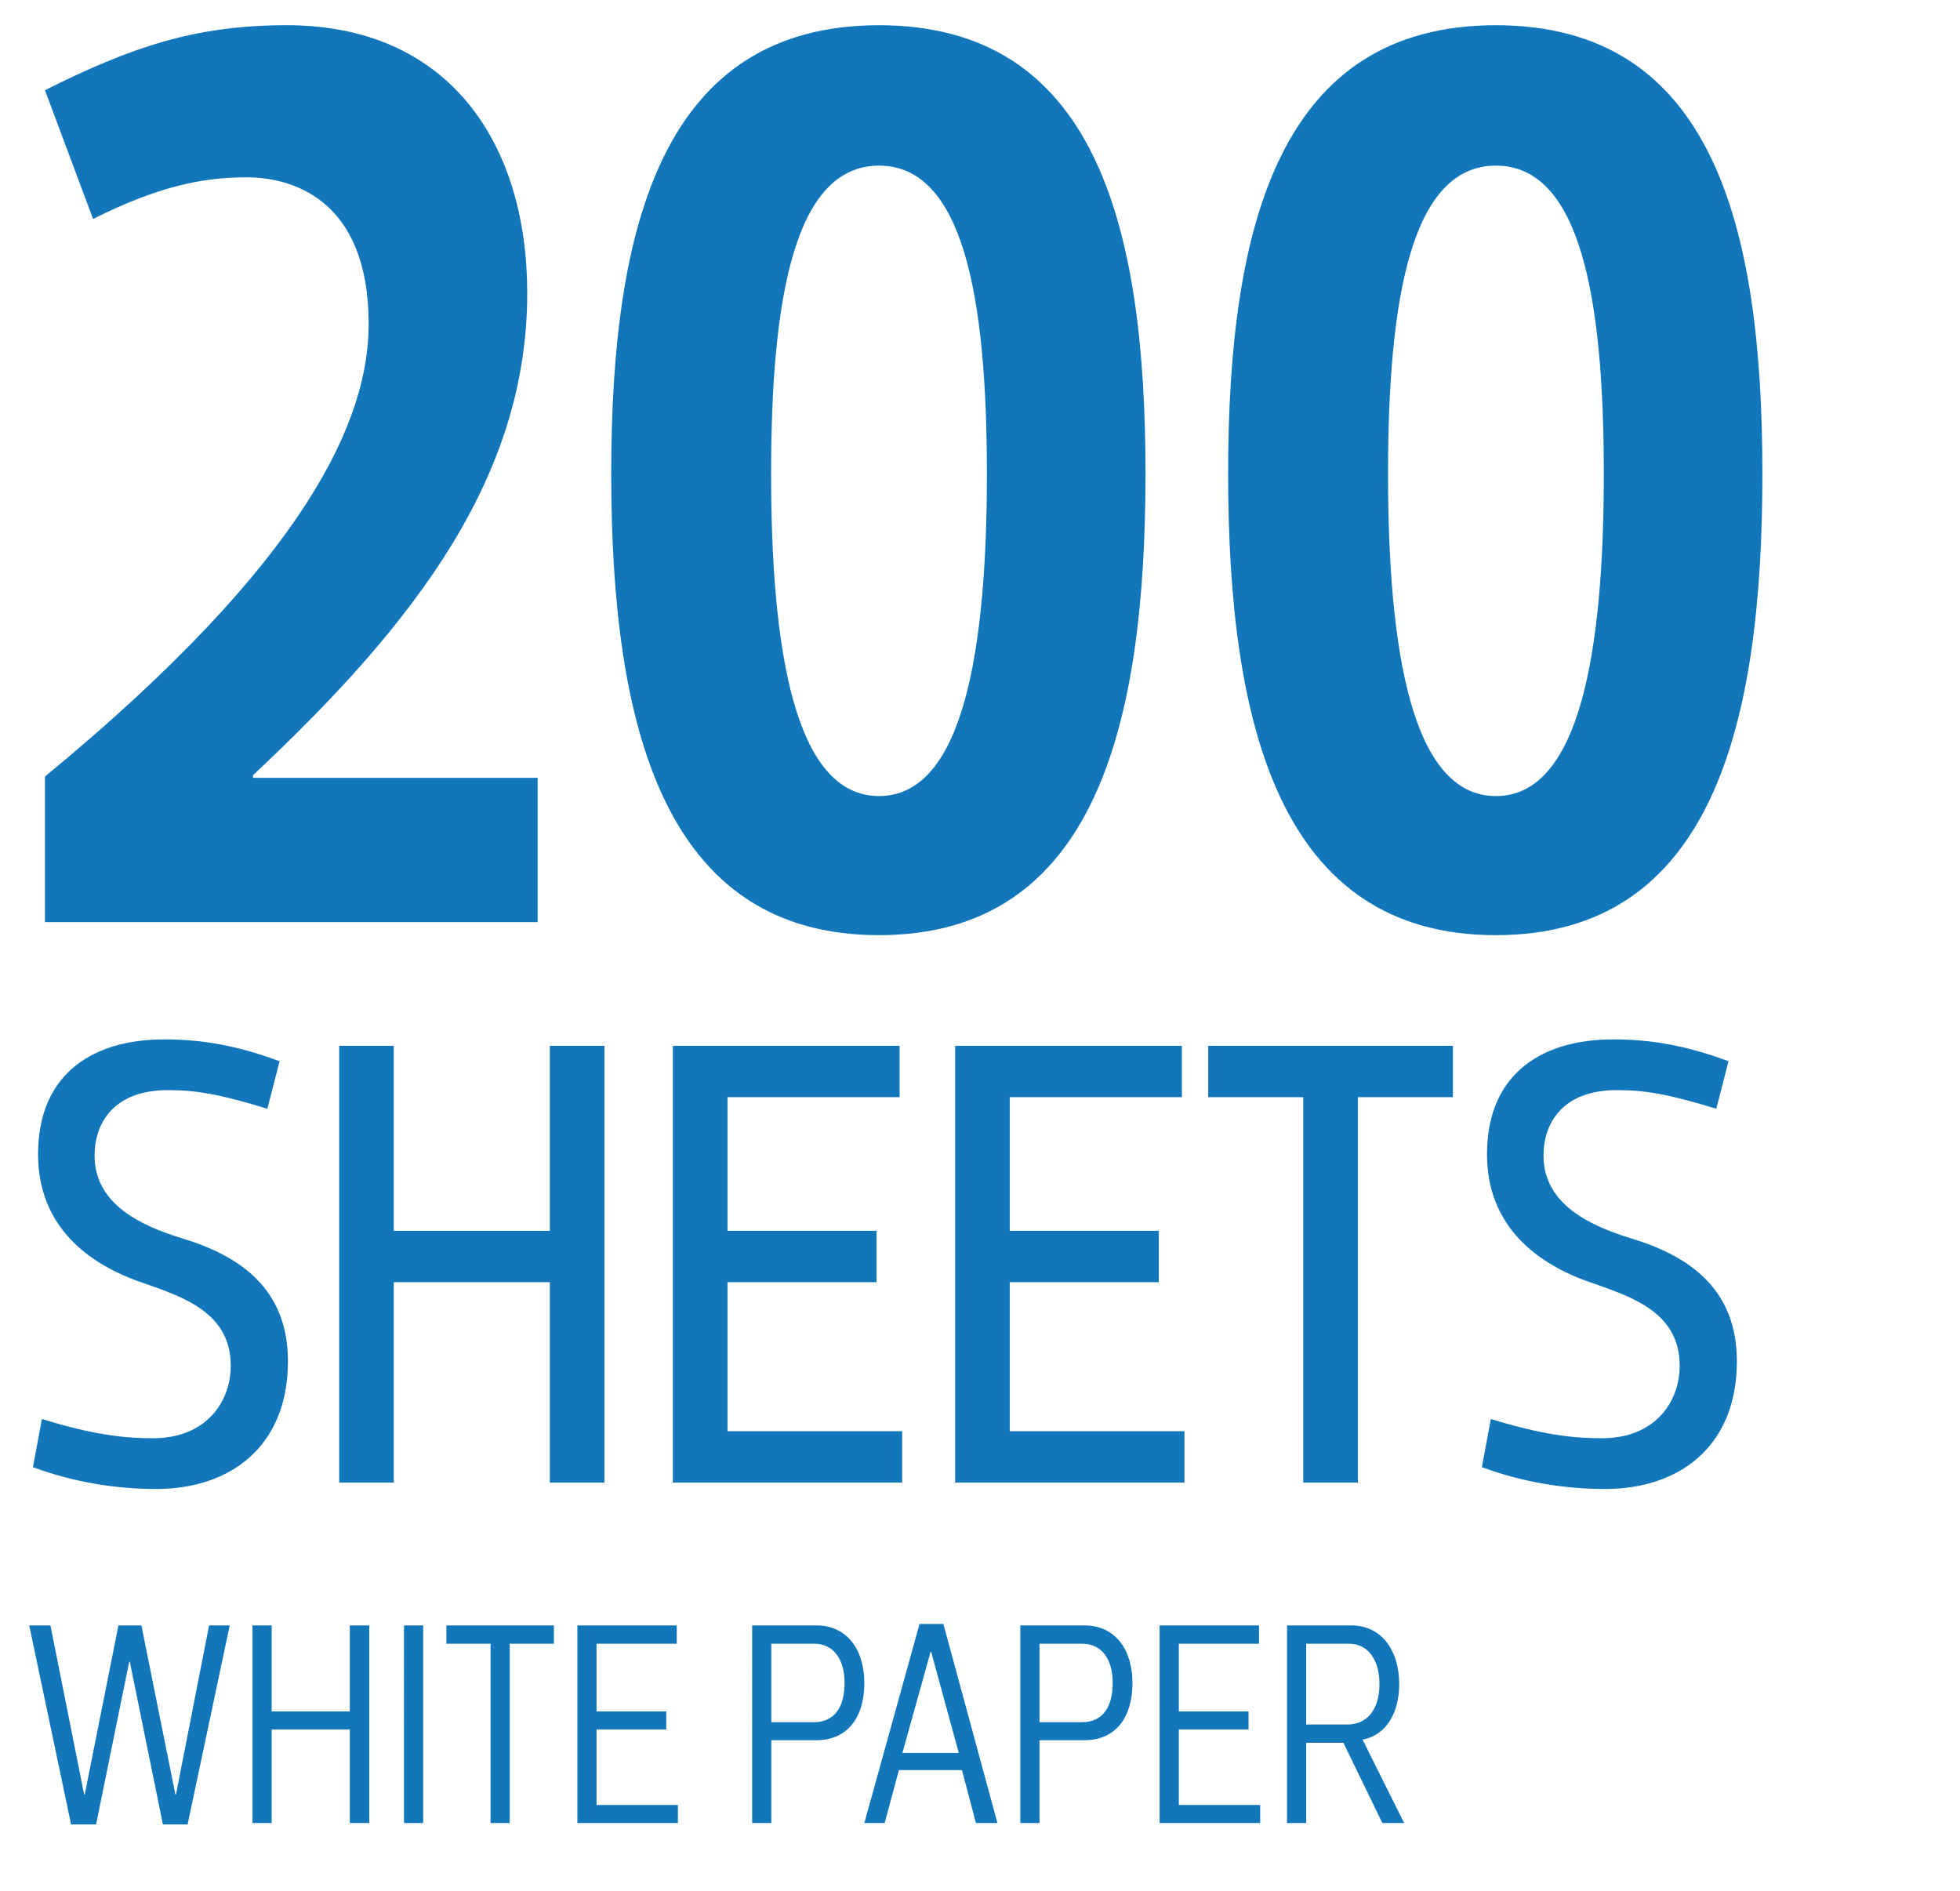 <svg xmlns="http://www.w3.org/2000/svg" width="114" height="110" fill="none" viewBox="0 0 114 110">
    <path fill="#1176BA"
        d="M14.334 10.314c-2.57 0-5.141.53-8.921 2.42L2.615 5.247c4.99-2.495 8.695-3.78 14.063-3.78 9.45 0 13.987 6.88 13.987 15.575 0 10.585-6.35 19.053-15.953 28.05v.15H31.27v8.393H2.615v-8.468C18.039 32.466 21.441 24.3 21.441 18.857c0-7.41-4.612-8.544-7.107-8.544Zm36.792-.68c-4.915 0-6.276 7.711-6.276 17.918 0 10.207 1.361 18.75 6.276 18.75 4.914 0 6.275-8.543 6.275-18.75S56.04 9.633 51.125 9.633Zm0 44.758c-12.551 0-15.575-12.172-15.575-26.84 0-14.516 3.024-26.084 15.575-26.084 12.55 0 15.499 11.568 15.499 26.084 0 14.668-2.949 26.84-15.5 26.84ZM87.008 9.633c-4.915 0-6.275 7.712-6.275 17.92 0 10.206 1.36 18.75 6.275 18.75 4.914 0 6.275-8.544 6.275-18.75 0-10.208-1.36-17.92-6.275-17.92Zm0 44.76c-12.55 0-15.575-12.173-15.575-26.84 0-14.517 3.024-26.085 15.575-26.085 12.55 0 15.499 11.568 15.499 26.084 0 14.668-2.948 26.84-15.5 26.84ZM9.088 86.606c-2.279 0-4.744-.374-7.173-1.27l.523-2.802c3.026.933 4.82 1.12 6.463 1.12 3.064 0 4.52-2.092 4.52-4.221 0-3.101-2.801-3.998-5.005-4.782-3.288-1.084-6.202-3.325-6.202-7.51 0-4.856 3.4-6.686 7.322-6.686 2.28 0 4.297.373 6.725 1.27l-.71 2.764c-2.802-.859-4.147-1.083-5.79-1.083-3.139 0-4.26 1.905-4.26 3.81 0 2.877 2.803 4.11 5.119 4.82 3.325 1.008 6.127 2.914 6.127 7.135 0 5.044-3.438 7.434-7.659 7.434Zm13.815-.374h-3.175V60.828h3.175v10.76h9.078v-10.76h3.176v25.404H31.98V74.576h-9.078v11.656Zm29.42-25.404v2.989h-10.01v7.77h8.667v2.99h-8.667v8.666h10.161v2.989H39.136V60.828h13.188Zm16.418 0v2.989H58.73v7.77h8.667v2.99H58.73v8.666h10.162v2.989H55.554V60.828H68.74Zm15.765 2.989h-5.529v22.415h-3.175V63.817h-5.53v-2.989h14.234v2.989Zm8.857 22.789c-2.279 0-4.744-.374-7.173-1.27l.523-2.802c3.027.933 4.82 1.12 6.463 1.12 3.064 0 4.52-2.092 4.52-4.221 0-3.101-2.801-3.998-5.005-4.782-3.288-1.084-6.202-3.325-6.202-7.51 0-4.856 3.4-6.686 7.322-6.686 2.28 0 4.297.373 6.725 1.27l-.71 2.764c-2.802-.859-4.146-1.083-5.79-1.083-3.138 0-4.26 1.905-4.26 3.81 0 2.877 2.803 4.11 5.119 4.82 3.325 1.008 6.127 2.914 6.127 7.135 0 5.044-3.437 7.434-7.659 7.434ZM7.549 96.653h-.034l-1.927 9.464H4.135L1.7 94.54h1.234l1.96 9.836h.034l1.96-9.836h1.336l1.977 9.836h.034l1.926-9.836h1.2l-2.45 11.577H9.475L7.55 96.653Zm8.25 9.379h-1.114V94.54H15.8v5.002h4.546V94.54h1.132v11.492h-1.132v-5.442H15.8v5.442Zm8.814 0h-1.115V94.54h1.115v11.492Zm7.604-10.427h-2.569v10.427h-1.115V95.605h-2.57V94.54h6.254v1.065Zm7.145-1.065v1.065h-4.665v3.938h4.056v1.047h-4.056v4.394h4.732v1.048h-5.847V94.54h5.78Zm8.121 6.676h-2.62v4.816h-1.115V94.54h3.735c1.792 0 2.789 1.42 2.789 3.346 0 2.028-.997 3.33-2.789 3.33Zm-2.62-5.611v4.563h2.485c1.132 0 1.775-.811 1.775-2.282 0-1.385-.643-2.281-1.775-2.281h-2.484Zm11.9 10.427-.812-3.076h-3.667l-.828 3.076h-1.183l3.21-11.576h1.387l3.143 11.576h-1.25Zm-2.603-9.954h-.034l-1.64 5.881h3.28l-1.606-5.881Zm8.92 5.138h-2.62v4.816h-1.115V94.54h3.735c1.791 0 2.788 1.42 2.788 3.346 0 2.028-.997 3.33-2.788 3.33Zm-2.62-5.611v4.563h2.484c1.133 0 1.775-.811 1.775-2.282 0-1.385-.642-2.281-1.775-2.281H60.46Zm12.768-1.065v1.065h-4.664v3.938h4.056v1.047h-4.056v4.394h4.732v1.048h-5.848V94.54h5.78Zm8.441 11.492h-1.267l-2.265-4.664h-2.163v4.664h-1.115V94.54h3.735c1.79 0 2.788 1.487 2.788 3.414 0 1.656-.744 2.974-2.13 3.228l2.417 4.85Zm-5.695-10.427v4.698h2.4c1.132 0 1.859-.862 1.859-2.35 0-1.385-.642-2.348-1.775-2.348h-2.484Z" />
</svg>
  